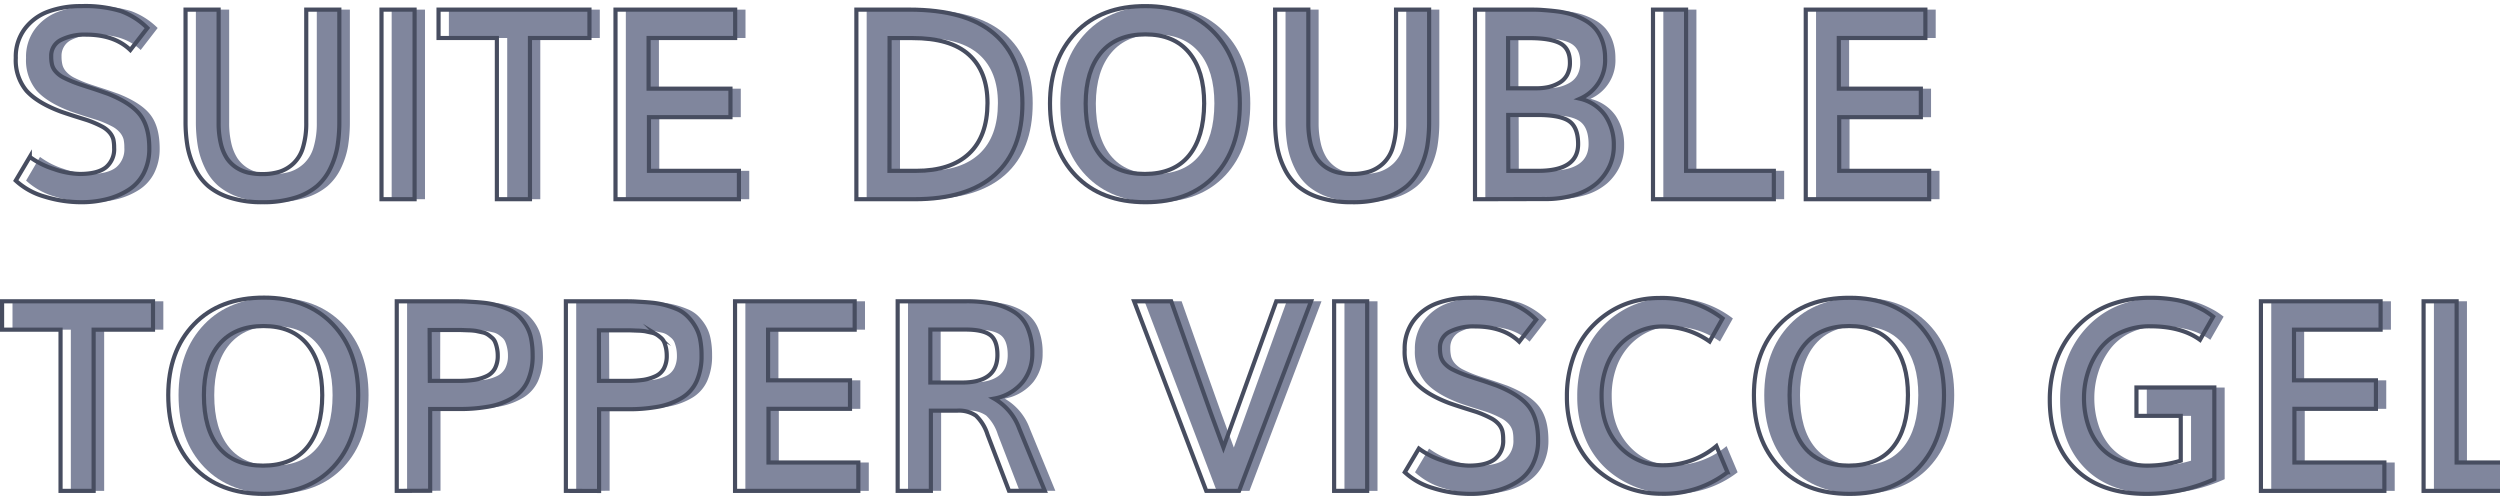 <svg id="Capa_1" data-name="Capa 1" xmlns="http://www.w3.org/2000/svg" viewBox="0 0 600 120"><defs><style>.cls-1{fill:#80869d;}.cls-2{fill:none;stroke:#474d60;stroke-miterlimit:10;}</style></defs><path class="cls-1" d="M22.1,48.53a30,30,0,0,1-9-1.37,17,17,0,0,1-6.84-3.82L9.6,37.66a19.67,19.67,0,0,0,5.77,2.9,20,20,0,0,0,6.23,1.19q4.23,0,6.24-1.56a5.65,5.65,0,0,0,2-4.75,9.11,9.11,0,0,0-.18-2,4.28,4.28,0,0,0-.85-1.59,6.25,6.25,0,0,0-1.95-1.53,25.36,25.36,0,0,0-3.48-1.49l-3.18-1c-1.49-.48-2.57-.84-3.26-1.09q-5.62-2.13-8.16-5a11.43,11.43,0,0,1-2.53-7.83A11.15,11.15,0,0,1,8.37,7,12.34,12.34,0,0,1,14,2.81a22.32,22.32,0,0,1,8-1.34,29.46,29.46,0,0,1,9.47,1.19,17.67,17.67,0,0,1,6.37,4.06L33.76,12Q29.92,8.31,23.1,8.31a12.53,12.53,0,0,0-6,1.28,4.2,4.2,0,0,0-2.33,3.91A8.27,8.27,0,0,0,15,15.61a3.94,3.94,0,0,0,.92,1.62,6.48,6.48,0,0,0,2,1.47,29.15,29.15,0,0,0,3.5,1.46c.52.18,1.61.54,3.26,1.07s2.89,1,3.7,1.27q5.57,2.22,7.75,5.09t2.19,8a12.87,12.87,0,0,1-1.34,6,10.31,10.31,0,0,1-3.66,4,17.64,17.64,0,0,1-5.12,2.19A24.46,24.46,0,0,1,22.1,48.53Z"/><path class="cls-1" d="M65.48,48.53a25.16,25.16,0,0,1-7.69-1.06,15.21,15.21,0,0,1-5.33-2.8,13.1,13.1,0,0,1-3.26-4.31,19.83,19.83,0,0,1-1.72-5.27,35.3,35.3,0,0,1-.47-6V2.31H55V29.44a21.16,21.16,0,0,0,.53,5,11.2,11.2,0,0,0,1.45,3.53,8.14,8.14,0,0,0,2.28,2.25,9.09,9.09,0,0,0,2.88,1.22,15.17,15.17,0,0,0,3.36.34,13.79,13.79,0,0,0,4.2-.59,8.86,8.86,0,0,0,3.3-2,8.59,8.59,0,0,0,2.25-3.82,20,20,0,0,0,.78-6V2.31h7.94V29.12a36.9,36.9,0,0,1-.44,5.94,19.65,19.65,0,0,1-1.67,5.25,13.32,13.32,0,0,1-3.24,4.35,15,15,0,0,1-5.32,2.81A25.57,25.57,0,0,1,65.48,48.53Z"/><path class="cls-1" d="M94,47.81V2.31H102v45.5Z"/><path class="cls-1" d="M121.73,47.81V9.12h-14V2.31h36.22V9.12H129.67V47.81Z"/><path class="cls-1" d="M150.2,47.81V2.31h28.72V9.12H158.14V21.28h19.65v6.84H158.23V41h21.59v6.81Z"/><path class="cls-1" d="M208,47.81V2.31H220.7q13.65,0,20.4,5.8t6.75,16.67q0,11.28-6.6,17.16T222,47.81ZM216,41h6.44q8.25,0,12.65-4.12t4.41-12.13q0-7.59-4.45-11.61t-13.58-4H216Z"/><path class="cls-1" d="M277.42,48.53q-10.67,0-16.8-6.42t-6.14-17.27q0-10.56,6.17-17t16.86-6.41q10.35,0,16.45,6.39t6.11,17q0,10.88-6,17.28T277.42,48.53Zm-.19-6.78q7,0,10.59-4.39t3.63-12.52q0-7.87-3.63-12.23T277.35,8.25q-6.9,0-10.6,4.36T263,24.84q0,8.16,3.6,12.54T277.23,41.75Z"/><path class="cls-1" d="M327,48.53a25.16,25.16,0,0,1-7.69-1.06,15.21,15.21,0,0,1-5.33-2.8,13.1,13.1,0,0,1-3.26-4.31A19.83,19.83,0,0,1,309,35.09a35.3,35.3,0,0,1-.47-6V2.31h7.94V29.44a21.16,21.16,0,0,0,.53,5,11.2,11.2,0,0,0,1.45,3.53,8.14,8.14,0,0,0,2.28,2.25,9.09,9.09,0,0,0,2.88,1.22,15.17,15.17,0,0,0,3.36.34,13.79,13.79,0,0,0,4.2-.59,8.86,8.86,0,0,0,3.3-2,8.59,8.59,0,0,0,2.25-3.82,20,20,0,0,0,.78-6V2.31h7.94V29.12a36.9,36.9,0,0,1-.44,5.94,19.65,19.65,0,0,1-1.67,5.25,13.32,13.32,0,0,1-3.24,4.35,15,15,0,0,1-5.32,2.81A25.57,25.57,0,0,1,327,48.53Z"/><path class="cls-1" d="M356.48,47.81V2.31h12.59c1.32,0,2.49,0,3.53.08s2.24.17,3.58.34a21.35,21.35,0,0,1,3.55.75,17.24,17.24,0,0,1,3.09,1.36,9.31,9.31,0,0,1,2.58,2.08,9.56,9.56,0,0,1,1.66,3A12.2,12.2,0,0,1,387.7,14a10.08,10.08,0,0,1-6,9.72,10.2,10.2,0,0,1,6.09,4.11,12.48,12.48,0,0,1,2,7.17,11.55,11.55,0,0,1-1,4.86,12.55,12.55,0,0,1-3,4.08,14.29,14.29,0,0,1-5.27,2.86,24.38,24.38,0,0,1-7.39,1Zm7.94-26.62h6.78a13.55,13.55,0,0,0,2.94-.3,9.35,9.35,0,0,0,2.54-1A4.9,4.9,0,0,0,378.57,18a6.1,6.1,0,0,0,.69-3q0-3.37-2.34-4.61c-1.57-.82-4-1.24-7.38-1.24h-5.12ZM364.51,41h7.16q9.58,0,9.59-6.41c0-2.66-.71-4.5-2.14-5.5s-4-1.5-7.64-1.5h-7Z"/><path class="cls-1" d="M399.2,47.81V2.31h7.94V41H428.2v6.81Z"/><path class="cls-1" d="M435.85,47.81V2.31h28.72V9.12H443.79V21.28h19.66v6.84H443.89V41h21.59v6.81Z"/><path class="cls-2" d="M19.62,48.53a30,30,0,0,1-9-1.37,17,17,0,0,1-6.84-3.82l3.37-5.68a19.67,19.67,0,0,0,5.77,2.9,20,20,0,0,0,6.23,1.19q4.23,0,6.24-1.56a5.65,5.65,0,0,0,2-4.75,9,9,0,0,0-.19-2,4.28,4.28,0,0,0-.85-1.59,6.25,6.25,0,0,0-1.95-1.53,25.36,25.36,0,0,0-3.48-1.49l-3.18-1c-1.49-.48-2.57-.84-3.26-1.09q-5.62-2.13-8.16-5a11.43,11.43,0,0,1-2.53-7.83A11.15,11.15,0,0,1,5.89,7,12.34,12.34,0,0,1,11.5,2.81a22.32,22.32,0,0,1,8-1.34A29.46,29.46,0,0,1,29,2.66a17.67,17.67,0,0,1,6.37,4.06L31.28,12Q27.44,8.31,20.62,8.31a12.53,12.53,0,0,0-6,1.28,4.2,4.2,0,0,0-2.33,3.91,8.27,8.27,0,0,0,.22,2.11,3.94,3.94,0,0,0,.92,1.62,6.48,6.48,0,0,0,2,1.47,29.15,29.15,0,0,0,3.5,1.46c.52.18,1.61.54,3.26,1.07s2.89,1,3.71,1.27c3.7,1.48,6.29,3.18,7.74,5.09s2.19,4.59,2.19,8a12.87,12.87,0,0,1-1.34,6,10.31,10.31,0,0,1-3.66,4,17.64,17.64,0,0,1-5.12,2.19A24.46,24.46,0,0,1,19.62,48.53Z"/><path class="cls-2" d="M63,48.53a25.16,25.16,0,0,1-7.69-1.06A15.21,15.21,0,0,1,50,44.67a13.1,13.1,0,0,1-3.26-4.31A19.83,19.83,0,0,1,45,35.09a35.3,35.3,0,0,1-.47-6V2.31h7.94V29.44a21.16,21.16,0,0,0,.53,5,11.2,11.2,0,0,0,1.45,3.53,8.14,8.14,0,0,0,2.28,2.25,9.09,9.09,0,0,0,2.88,1.22,15.17,15.17,0,0,0,3.36.34,13.79,13.79,0,0,0,4.2-.59,8.86,8.86,0,0,0,3.3-2,8.59,8.59,0,0,0,2.25-3.82,20,20,0,0,0,.78-6V2.31h7.94V29.12A36.9,36.9,0,0,1,81,35.06a19.65,19.65,0,0,1-1.67,5.25,13.32,13.32,0,0,1-3.24,4.35,15,15,0,0,1-5.32,2.81A25.57,25.57,0,0,1,63,48.53Z"/><path class="cls-2" d="M91.56,47.81V2.31H99.5v45.5Z"/><path class="cls-2" d="M119.25,47.81V9.12h-14V2.31h36.22V9.12H127.19V47.81Z"/><path class="cls-2" d="M147.72,47.81V2.31h28.72V9.12H155.66V21.28h19.65v6.84H155.75V41h21.59v6.81Z"/><path class="cls-2" d="M205.53,47.81V2.31h12.69q13.65,0,20.4,5.8t6.76,16.67q0,11.28-6.61,17.16T219.5,47.81ZM213.47,41h6.44q8.25,0,12.65-4.12T237,24.75q0-7.59-4.45-11.61t-13.58-4h-5.47Z"/><path class="cls-2" d="M274.94,48.53q-10.67,0-16.8-6.42T252,24.84q0-10.56,6.17-17T275,1.47q10.35,0,16.45,6.39t6.11,17q0,10.88-6,17.28T274.94,48.53Zm-.19-6.78q7,0,10.59-4.39T289,24.84q0-7.87-3.63-12.23T274.88,8.25q-6.92,0-10.61,4.36t-3.71,12.23q0,8.16,3.6,12.54T274.75,41.75Z"/><path class="cls-2" d="M324.5,48.53a25.16,25.16,0,0,1-7.69-1.06,15.21,15.21,0,0,1-5.33-2.8,13.1,13.1,0,0,1-3.26-4.31,19.83,19.83,0,0,1-1.72-5.27,35.3,35.3,0,0,1-.47-6V2.31H314V29.44a21.16,21.16,0,0,0,.53,5A11.2,11.2,0,0,0,316,37.94a8.14,8.14,0,0,0,2.28,2.25,9.09,9.09,0,0,0,2.88,1.22,15.17,15.17,0,0,0,3.36.34,13.79,13.79,0,0,0,4.2-.59,8.86,8.86,0,0,0,3.3-2,8.59,8.59,0,0,0,2.25-3.82,20,20,0,0,0,.78-6V2.31h7.94V29.12a36.9,36.9,0,0,1-.44,5.94,19.65,19.65,0,0,1-1.67,5.25,13.32,13.32,0,0,1-3.24,4.35,15,15,0,0,1-5.32,2.81A25.57,25.57,0,0,1,324.5,48.53Z"/><path class="cls-2" d="M354,47.81V2.31h12.59c1.32,0,2.49,0,3.53.08s2.24.17,3.58.34a21.35,21.35,0,0,1,3.55.75,17.24,17.24,0,0,1,3.09,1.36,9.31,9.31,0,0,1,2.58,2.08,9.56,9.56,0,0,1,1.66,3,12.2,12.2,0,0,1,.64,4.05,10.08,10.08,0,0,1-6,9.72,10.2,10.2,0,0,1,6.09,4.11,12.48,12.48,0,0,1,2,7.17,11.55,11.55,0,0,1-1,4.86,12.55,12.55,0,0,1-3,4.08A14.29,14.29,0,0,1,378,46.77a24.38,24.38,0,0,1-7.39,1Zm7.94-26.62h6.78a13.55,13.55,0,0,0,2.94-.3,9.35,9.35,0,0,0,2.54-1A4.9,4.9,0,0,0,376.09,18a6.1,6.1,0,0,0,.69-3q0-3.37-2.34-4.61c-1.56-.82-4-1.24-7.38-1.24h-5.12ZM362,41h7.16q9.58,0,9.59-6.41c0-2.66-.71-4.5-2.14-5.5s-4-1.5-7.64-1.5h-7Z"/><path class="cls-2" d="M396.72,47.81V2.31h7.94V41h21.06v6.81Z"/><path class="cls-2" d="M433.38,47.81V2.31h28.71V9.12H441.31V21.28H461v6.84H441.41V41H463v6.81Z"/><path class="cls-1" d="M17,117.81V79.12H3V72.31H39.2v6.81H25v38.69Z"/><path class="cls-1" d="M65.79,118.53q-10.65,0-16.79-6.42T42.85,94.84q0-10.56,6.18-17t16.86-6.41q10.33,0,16.45,6.39t6.11,17q0,10.88-6,17.28T65.79,118.53Zm-.19-6.78q7,0,10.6-4.39t3.62-12.52q0-7.87-3.62-12.23T65.73,78.25q-6.9,0-10.61,4.36t-3.7,12.23q0,8.16,3.59,12.54T65.6,111.75Z"/><path class="cls-1" d="M97.7,117.81V72.31h13c1.52,0,2.84,0,4,.07s2.32.13,3.63.26a19.83,19.83,0,0,1,3.35.61,21.61,21.61,0,0,1,2.86,1,7.8,7.8,0,0,1,2.44,1.61,11.19,11.19,0,0,1,1.78,2.28,9.75,9.75,0,0,1,1.17,3.09,19.48,19.48,0,0,1,.38,4,14.7,14.7,0,0,1-1.17,6.19,9,9,0,0,1-3.53,4,16.94,16.94,0,0,1-5.5,2.1,38.4,38.4,0,0,1-7.46.64h-6.93v19.62Zm7.94-26.4h6.81a26.32,26.32,0,0,0,3.87-.25,10.77,10.77,0,0,0,2.93-.89,4.35,4.35,0,0,0,2-1.88,6.4,6.4,0,0,0,.66-3,8.41,8.41,0,0,0-.18-1.81,7.74,7.74,0,0,0-.42-1.42A2.75,2.75,0,0,0,120.5,81c-.37-.31-.69-.57-1-.76a3.67,3.67,0,0,0-1.32-.5c-.59-.14-1.08-.24-1.46-.32A13.9,13.9,0,0,0,115,79.3l-1.88-.07h-7.46Z"/><path class="cls-1" d="M138.29,117.81V72.31h13c1.52,0,2.84,0,4,.07s2.33.13,3.63.26a20.15,20.15,0,0,1,3.36.61,22.14,22.14,0,0,1,2.86,1,7.91,7.91,0,0,1,2.44,1.61,11.55,11.55,0,0,1,1.78,2.28,9.75,9.75,0,0,1,1.17,3.09,19.52,19.52,0,0,1,.37,4,14.7,14.7,0,0,1-1.17,6.19,9,9,0,0,1-3.53,4,16.85,16.85,0,0,1-5.5,2.1,38.29,38.29,0,0,1-7.45.64h-6.94v19.62Zm7.94-26.4H153a26.56,26.56,0,0,0,3.88-.25,10.81,10.81,0,0,0,2.92-.89,4.3,4.3,0,0,0,2-1.88,6.4,6.4,0,0,0,.66-3,9.13,9.13,0,0,0-.17-1.81,9.7,9.7,0,0,0-.42-1.42,2.88,2.88,0,0,0-.8-1.08c-.37-.31-.69-.57-1-.76a3.68,3.68,0,0,0-1.31-.5l-1.47-.32a13.72,13.72,0,0,0-1.77-.15l-1.87-.07h-7.47Z"/><path class="cls-1" d="M178.89,117.81V72.31H207.6v6.81H186.82V91.28h19.66v6.84H186.92V111h21.59v6.81Z"/><path class="cls-1" d="M217.92,117.81V72.31h16.4a32.27,32.27,0,0,1,6.49.57,15.11,15.11,0,0,1,4.95,1.92,8.45,8.45,0,0,1,3.34,3.87,15.21,15.21,0,0,1,1.13,6.21A10.8,10.8,0,0,1,248,91.67a11.49,11.49,0,0,1-6.88,4,13.57,13.57,0,0,1,6,7.12l6.16,15h-8.59l-5.22-13.53a10.68,10.68,0,0,0-2.78-4.53,7.23,7.23,0,0,0-4.53-1.19h-6.29v19.25Zm7.84-26h7.59q8.51,0,8.5-6.59,0-3.6-1.78-4.86c-1.18-.84-3.14-1.27-5.87-1.27h-8.44Z"/><path class="cls-1" d="M292,117.81l-17.31-45.5h8.9q.69,1.93,5.33,15.1t7.2,20q2.73-7.47,12.69-35.1h8.35l-17.29,45.5Z"/><path class="cls-1" d="M322.67,117.81V72.31h7.93v45.5Z"/><path class="cls-1" d="M355.45,118.53a29.89,29.89,0,0,1-9-1.37,17,17,0,0,1-6.85-3.82l3.38-5.68a19.6,19.6,0,0,0,5.76,2.9,20.14,20.14,0,0,0,6.24,1.19q4.21,0,6.23-1.56a5.62,5.62,0,0,0,2-4.75,8.47,8.47,0,0,0-.19-2,4.24,4.24,0,0,0-.84-1.59,6.3,6.3,0,0,0-2-1.53,24.83,24.83,0,0,0-3.48-1.49l-3.17-1c-1.49-.48-2.58-.84-3.27-1.09q-5.62-2.13-8.15-5a11.44,11.44,0,0,1-2.54-7.83A11.22,11.22,0,0,1,341.71,77a12.34,12.34,0,0,1,5.61-4.19,22.36,22.36,0,0,1,8-1.34,29.41,29.41,0,0,1,9.47,1.19,17.71,17.71,0,0,1,6.38,4.06L367.1,82q-3.84-3.66-10.65-3.66a12.54,12.54,0,0,0-6.05,1.28,4.2,4.2,0,0,0-2.33,3.91,8.75,8.75,0,0,0,.22,2.11,4.18,4.18,0,0,0,.92,1.62,6.48,6.48,0,0,0,2,1.47,29.15,29.15,0,0,0,3.5,1.46c.52.18,1.61.54,3.27,1.07s2.89,1,3.7,1.27q5.57,2.22,7.75,5.09t2.19,8a12.75,12.75,0,0,1-1.35,6,10.21,10.21,0,0,1-3.65,4,17.7,17.7,0,0,1-5.13,2.19A24.32,24.32,0,0,1,355.45,118.53Z"/><path class="cls-1" d="M401.32,118.5a23.88,23.88,0,0,1-8.56-1.55,22.83,22.83,0,0,1-7.25-4.42,20.44,20.44,0,0,1-5.08-7.39,25.79,25.79,0,0,1-1.89-10,27.46,27.46,0,0,1,1.27-8.54,20.91,20.91,0,0,1,3.42-6.66,22.38,22.38,0,0,1,5-4.67,20.84,20.84,0,0,1,6-2.84,23.09,23.09,0,0,1,6.47-.91,23.8,23.8,0,0,1,15.19,4.91l-3.1,5.53a19.63,19.63,0,0,0-11.44-3.6,13.48,13.48,0,0,0-5.51,1.16,14.26,14.26,0,0,0-4.61,3.25A15.24,15.24,0,0,0,388,88a19.93,19.93,0,0,0-1.19,7q0,7.53,4.25,12.09a14.05,14.05,0,0,0,10.75,4.57,19.65,19.65,0,0,0,12.57-4.6l2.65,6.28A24.84,24.84,0,0,1,401.32,118.5Z"/><path class="cls-1" d="M446.35,118.53q-10.65,0-16.79-6.42t-6.14-17.27q0-10.56,6.17-17t16.86-6.41q10.33,0,16.45,6.39t6.11,17q0,10.88-6,17.28T446.35,118.53Zm-.18-6.78q7,0,10.59-4.39t3.63-12.52q0-7.87-3.63-12.23t-10.47-4.36q-6.9,0-10.61,4.36T432,94.84q0,8.16,3.59,12.54T446.17,111.75Z"/><path class="cls-1" d="M517.7,118.53q-11.22,0-17.27-6.12t-6-16.6a28.23,28.23,0,0,1,1-7.51,23.42,23.42,0,0,1,3-6.68,22.59,22.59,0,0,1,4.86-5.32A21.35,21.35,0,0,1,510,72.75a27.35,27.35,0,0,1,8.51-1.28,35,35,0,0,1,5.86.45,18.86,18.86,0,0,1,4.52,1.3,29.26,29.26,0,0,1,2.78,1.39,21.88,21.88,0,0,1,2,1.39l-3.19,5.56q-4.47-3.24-11.94-3.25a16.39,16.39,0,0,0-7.06,1.47,13.17,13.17,0,0,0-5,3.94,18,18,0,0,0-2.84,5.47,20.17,20.17,0,0,0-1,6.28,21,21,0,0,0,1,6.56,14.69,14.69,0,0,0,2.84,5.14,12.42,12.42,0,0,0,4.83,3.38,17.84,17.84,0,0,0,6.76,1.2,27.3,27.3,0,0,0,7.78-1.19V99.81H515.23V93h18.69v22A39.32,39.32,0,0,1,517.7,118.53Z"/><path class="cls-1" d="M545.1,117.81V72.31h28.72v6.81H553V91.28H572.7v6.84H553.14V111h21.59v6.81Z"/><path class="cls-1" d="M584.14,117.81V72.31h7.93V111h21.07v6.81Z"/><path class="cls-2" d="M14.53,117.81V79.12H.5V72.31H36.72v6.81H22.47v38.69Z"/><path class="cls-2" d="M63.31,118.53q-10.65,0-16.79-6.42T40.38,94.84q0-10.56,6.17-17t16.86-6.41q10.34,0,16.45,6.39t6.11,17q0,10.88-6,17.28T63.31,118.53Zm-.19-6.78q7,0,10.6-4.39t3.62-12.52q0-7.87-3.62-12.23T63.25,78.25q-6.9,0-10.61,4.36t-3.7,12.23q0,8.16,3.59,12.54T63.12,111.75Z"/><path class="cls-2" d="M95.22,117.81V72.31h13c1.52,0,2.84,0,4,.07s2.32.13,3.63.26a19.83,19.83,0,0,1,3.35.61,21.61,21.61,0,0,1,2.86,1,7.8,7.8,0,0,1,2.44,1.61,11.19,11.19,0,0,1,1.78,2.28,10,10,0,0,1,1.18,3.09,20.25,20.25,0,0,1,.37,4,14.7,14.7,0,0,1-1.17,6.19,9,9,0,0,1-3.53,4,16.94,16.94,0,0,1-5.5,2.1,38.4,38.4,0,0,1-7.46.64h-6.93v19.62Zm7.94-26.4H110a26.32,26.32,0,0,0,3.87-.25,10.77,10.77,0,0,0,2.93-.89,4.35,4.35,0,0,0,2-1.88,6.4,6.4,0,0,0,.66-3,8.41,8.41,0,0,0-.18-1.81,7.74,7.74,0,0,0-.42-1.42A2.75,2.75,0,0,0,118,81c-.37-.31-.69-.57-1-.76a3.67,3.67,0,0,0-1.32-.5c-.59-.14-1.08-.24-1.46-.32a13.9,13.9,0,0,0-1.77-.15l-1.88-.07h-7.46Z"/><path class="cls-2" d="M135.81,117.81V72.31h13c1.52,0,2.84,0,3.95.07s2.33.13,3.63.26a20.15,20.15,0,0,1,3.36.61,22.14,22.14,0,0,1,2.86,1A7.91,7.91,0,0,1,165,75.91a11.55,11.55,0,0,1,1.78,2.28A9.75,9.75,0,0,1,168,81.28a19.52,19.52,0,0,1,.37,4,14.7,14.7,0,0,1-1.17,6.19,9,9,0,0,1-3.53,4,16.85,16.85,0,0,1-5.5,2.1,38.29,38.29,0,0,1-7.45.64h-6.94v19.62Zm7.94-26.4h6.81a26.46,26.46,0,0,0,3.88-.25,10.81,10.81,0,0,0,2.92-.89,4.3,4.3,0,0,0,2-1.88,6.4,6.4,0,0,0,.66-3,9.13,9.13,0,0,0-.17-1.81,9.7,9.7,0,0,0-.42-1.42,2.88,2.88,0,0,0-.8-1.08c-.37-.31-.69-.57-1-.76a3.68,3.68,0,0,0-1.31-.5l-1.47-.32a13.72,13.72,0,0,0-1.77-.15l-1.87-.07h-7.47Z"/><path class="cls-2" d="M176.41,117.81V72.31h28.71v6.81H184.34V91.28H204v6.84H184.44V111H206v6.81Z"/><path class="cls-2" d="M215.44,117.81V72.31h16.4a32.27,32.27,0,0,1,6.49.57,15.11,15.11,0,0,1,4.95,1.92,8.39,8.39,0,0,1,3.34,3.87,15.05,15.05,0,0,1,1.13,6.21,10.8,10.8,0,0,1-2.28,6.79,11.49,11.49,0,0,1-6.88,4,13.57,13.57,0,0,1,6,7.12l6.16,15h-8.59L237,104.28a10.68,10.68,0,0,0-2.78-4.53,7.23,7.23,0,0,0-4.53-1.19h-6.28v19.25Zm7.84-26h7.6q8.49,0,8.5-6.59,0-3.6-1.79-4.86c-1.18-.84-3.14-1.27-5.87-1.27h-8.44Z"/><path class="cls-2" d="M289.5,117.81l-17.31-45.5h8.9q.69,1.93,5.33,15.1t7.2,20q2.73-7.47,12.69-35.1h8.35l-17.28,45.5Z"/><path class="cls-2" d="M320.19,117.81V72.31h7.93v45.5Z"/><path class="cls-2" d="M353,118.53a29.89,29.89,0,0,1-9-1.37,17,17,0,0,1-6.85-3.82l3.38-5.68a19.6,19.6,0,0,0,5.76,2.9,20.14,20.14,0,0,0,6.24,1.19q4.21,0,6.23-1.56a5.62,5.62,0,0,0,2-4.75,8.47,8.47,0,0,0-.19-2,4.24,4.24,0,0,0-.84-1.59,6.3,6.3,0,0,0-2-1.53,24.83,24.83,0,0,0-3.48-1.49l-3.17-1c-1.49-.48-2.58-.84-3.27-1.09q-5.62-2.13-8.15-5a11.44,11.44,0,0,1-2.54-7.83A11.22,11.22,0,0,1,339.23,77a12.34,12.34,0,0,1,5.61-4.19,22.36,22.36,0,0,1,8-1.34,29.41,29.41,0,0,1,9.47,1.19,17.71,17.71,0,0,1,6.38,4.06L364.62,82q-3.84-3.66-10.65-3.66a12.54,12.54,0,0,0-6.05,1.28,4.2,4.2,0,0,0-2.33,3.91,8.75,8.75,0,0,0,.22,2.11,4.18,4.18,0,0,0,.92,1.62,6.6,6.6,0,0,0,2,1.47,29.15,29.15,0,0,0,3.5,1.46c.52.18,1.61.54,3.27,1.07s2.89,1,3.7,1.27q5.56,2.22,7.75,5.09t2.19,8a12.75,12.75,0,0,1-1.35,6,10.21,10.21,0,0,1-3.65,4,17.7,17.7,0,0,1-5.13,2.19A24.32,24.32,0,0,1,353,118.53Z"/><path class="cls-2" d="M398.84,118.5a23.88,23.88,0,0,1-8.56-1.55,22.83,22.83,0,0,1-7.25-4.42,20.44,20.44,0,0,1-5.08-7.39,25.79,25.79,0,0,1-1.89-10,27.46,27.46,0,0,1,1.27-8.54,20.91,20.91,0,0,1,3.42-6.66,22.38,22.38,0,0,1,5-4.67,20.84,20.84,0,0,1,6-2.84,23.09,23.09,0,0,1,6.47-.91,23.8,23.8,0,0,1,15.19,4.91l-3.1,5.53a19.62,19.62,0,0,0-11.43-3.6,13.49,13.49,0,0,0-5.52,1.16,14.26,14.26,0,0,0-4.61,3.25A15.24,15.24,0,0,0,385.56,88a19.93,19.93,0,0,0-1.18,7q0,7.53,4.24,12.09a14.06,14.06,0,0,0,10.76,4.57,19.65,19.65,0,0,0,12.56-4.6l2.65,6.28A24.84,24.84,0,0,1,398.84,118.5Z"/><path class="cls-2" d="M443.88,118.53q-10.67,0-16.8-6.42t-6.14-17.27q0-10.56,6.17-17T444,71.47q10.33,0,16.45,6.39t6.11,17q0,10.88-6,17.28T443.88,118.53Zm-.19-6.78q7,0,10.59-4.39t3.63-12.52q0-7.87-3.63-12.23c-2.42-2.91-5.9-4.36-10.47-4.36s-8.14,1.45-10.61,4.36-3.7,7-3.7,12.23q0,8.16,3.59,12.54T443.69,111.75Z"/><path class="cls-2" d="M515.22,118.53q-11.22,0-17.27-6.12t-6-16.6a28.23,28.23,0,0,1,1-7.51,23.42,23.42,0,0,1,3-6.68,22.59,22.59,0,0,1,4.86-5.32,21.35,21.35,0,0,1,6.77-3.55A27.35,27.35,0,0,1,516,71.47a35,35,0,0,1,5.86.45,18.86,18.86,0,0,1,4.52,1.3,29.26,29.26,0,0,1,2.78,1.39,21.88,21.88,0,0,1,2,1.39L528,81.56q-4.47-3.24-11.94-3.25A16.39,16.39,0,0,0,509,79.78a13.17,13.17,0,0,0-5,3.94,18,18,0,0,0-2.84,5.47,20.17,20.17,0,0,0-1,6.28,21,21,0,0,0,1,6.56,14.69,14.69,0,0,0,2.84,5.14,12.42,12.42,0,0,0,4.83,3.38,17.84,17.84,0,0,0,6.76,1.2,27.42,27.42,0,0,0,7.79-1.19V99.81H512.75V93h18.69v22A39.32,39.32,0,0,1,515.22,118.53Z"/><path class="cls-2" d="M542.62,117.81V72.31h28.72v6.81H550.56V91.28h19.66v6.84H550.66V111h21.59v6.81Z"/><path class="cls-2" d="M581.66,117.81V72.31h7.93V111h21.07v6.81Z"/></svg>